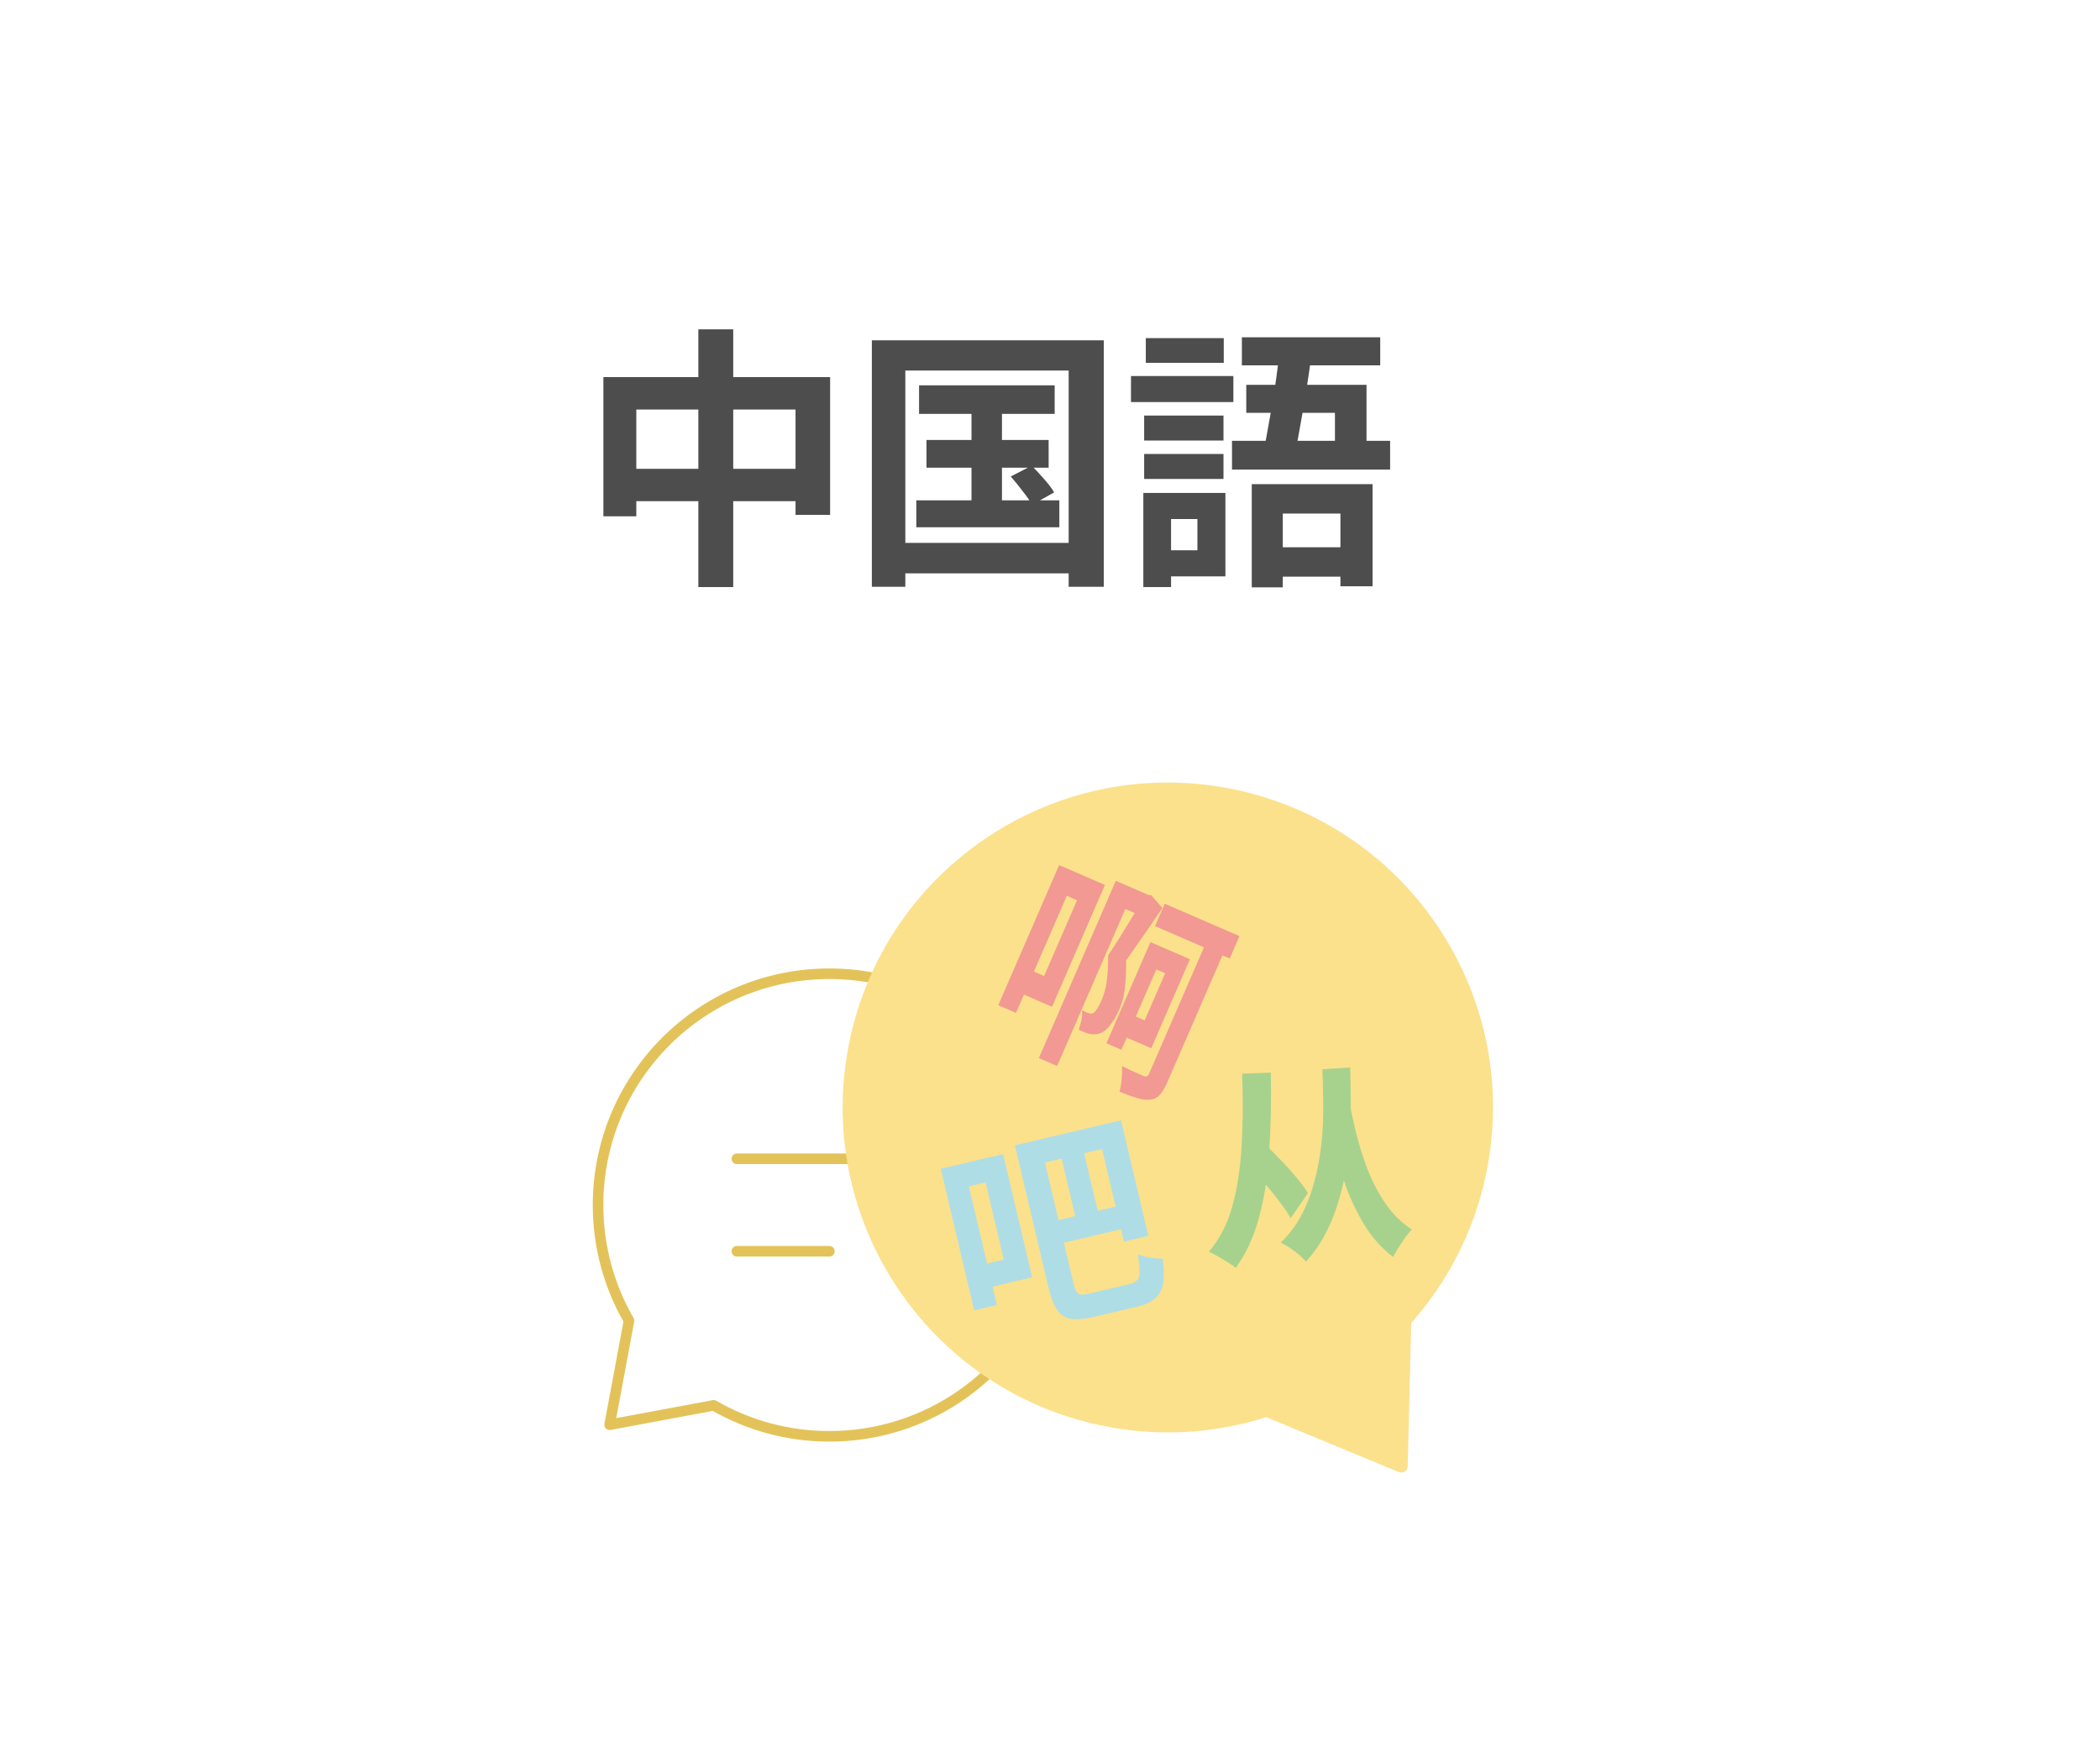 <svg width="153" height="128" viewBox="0 0 153 128" fill="none" xmlns="http://www.w3.org/2000/svg">
<g filter="url(#filter0_d_85_2546)">
<path d="M1 8C1 3.582 4.582 0 9 0H138C142.418 0 146 3.582 146 8V112C146 116.418 142.418 120 138 120H9C4.582 120 1 116.418 1 112V8Z" fill="white"/>
</g>
<path d="M53.684 84.438L67.167 84.438M53.684 91.179L60.426 91.179M60.426 104.662C69.734 104.662 77.278 97.117 77.278 87.809C77.278 78.501 69.733 70.956 60.425 70.956C51.118 70.956 43.573 78.501 43.573 87.809C43.573 90.878 44.393 93.758 45.828 96.235L44.415 103.819L51.999 102.407C54.56 103.888 57.467 104.666 60.426 104.662Z" stroke="#E3C359" stroke-width="0.771" stroke-linecap="round" stroke-linejoin="round"/>
<path d="M80.271 103.406C67.723 100.749 59.706 88.43 62.365 75.889C65.024 63.349 77.351 55.337 89.899 57.994C102.448 60.652 110.464 72.971 107.806 85.511C106.929 89.646 105 93.292 102.359 96.221L102.096 106.841L92.275 102.774C88.4 104.038 84.259 104.256 80.271 103.406Z" fill="#FBE18C" stroke="#FBE18C" stroke-width="0.927" stroke-linecap="round" stroke-linejoin="round"/>
<path d="M81.296 64.184L83.787 65.266L83.147 66.74L81.987 66.237L77.02 77.678L75.688 77.1L81.296 64.184ZM83.472 65.129L83.673 65.216L83.884 65.239L84.689 66.168C84.309 66.729 83.893 67.336 83.439 67.99C82.989 68.635 82.524 69.3 82.043 69.988C82.055 70.799 82.024 71.483 81.952 72.042C81.883 72.591 81.756 73.08 81.57 73.51C81.367 73.978 81.138 74.372 80.886 74.693C80.642 75.019 80.383 75.224 80.108 75.309C79.975 75.353 79.841 75.374 79.706 75.373C79.58 75.375 79.451 75.358 79.319 75.323C79.209 75.287 79.091 75.247 78.963 75.203C78.848 75.153 78.724 75.099 78.59 75.041C78.659 74.856 78.724 74.629 78.784 74.36C78.844 74.091 78.861 73.843 78.835 73.616C78.911 73.649 78.99 73.689 79.072 73.736C79.158 73.773 79.231 73.799 79.293 73.815C79.427 73.873 79.53 73.883 79.602 73.847C79.712 73.804 79.824 73.688 79.94 73.5C80.056 73.312 80.165 73.099 80.269 72.86C80.435 72.478 80.554 72.048 80.626 71.568C80.702 71.079 80.739 70.432 80.737 69.626C81.267 68.823 81.759 68.044 82.212 67.287C82.679 66.526 83.082 65.844 83.423 65.243L83.472 65.129ZM77.909 63.36L80.501 64.486L76.647 73.364L74.055 72.238L74.782 70.563L76.071 71.122L78.471 65.595L77.182 65.036L77.909 63.36ZM77.165 63.037L78.454 63.596L74.021 73.806L72.732 73.247L77.165 63.037ZM84.861 65.851L90.302 68.213L89.594 69.846L84.152 67.483L84.861 65.851ZM83.817 68.648L85.879 69.543L85.22 71.061L84.246 70.638L81.703 76.495L80.615 76.022L83.817 68.648ZM88.203 67.914L89.549 68.499L85.047 78.866C84.886 79.238 84.713 79.532 84.529 79.747C84.341 79.972 84.098 80.099 83.801 80.129C83.505 80.159 83.176 80.118 82.816 80.007C82.456 79.897 82.04 79.744 81.568 79.551C81.615 79.39 81.653 79.196 81.683 78.971C81.713 78.746 81.733 78.516 81.744 78.283C81.76 78.063 81.761 77.865 81.747 77.688C82.092 77.861 82.412 78.011 82.708 78.14C83.004 78.268 83.209 78.357 83.324 78.407C83.505 78.486 83.635 78.434 83.714 78.253L88.203 67.914ZM85.549 69.4L86.695 69.898L83.879 76.384L81.587 75.39L82.253 73.857L83.398 74.355L85.549 69.4Z" fill="#F19992"/>
<path d="M96.343 77.915L98.368 77.781C98.386 78.375 98.399 79.047 98.407 79.797C98.424 80.537 98.413 81.325 98.374 82.162C98.346 82.998 98.266 83.853 98.136 84.727C98.016 85.601 97.833 86.463 97.586 87.313C97.35 88.163 97.033 88.982 96.637 89.769C96.249 90.546 95.754 91.267 95.152 91.932C94.926 91.676 94.649 91.423 94.32 91.173C94.001 90.933 93.664 90.726 93.309 90.551C93.907 89.969 94.397 89.327 94.778 88.624C95.159 87.911 95.459 87.166 95.679 86.391C95.909 85.604 96.077 84.821 96.182 84.042C96.297 83.252 96.367 82.486 96.391 81.744C96.415 80.992 96.416 80.293 96.394 79.648C96.382 78.991 96.365 78.414 96.343 77.915ZM90.972 84.979L92.117 83.355C92.516 83.714 92.917 84.111 93.321 84.543C93.734 84.964 94.111 85.383 94.451 85.798C94.802 86.213 95.082 86.591 95.293 86.932L94.036 88.767C93.836 88.415 93.57 88.02 93.239 87.583C92.907 87.136 92.544 86.685 92.149 86.231C91.753 85.767 91.361 85.35 90.972 84.979ZM98.193 79.639C98.344 80.516 98.535 81.437 98.765 82.402C98.995 83.357 99.286 84.297 99.639 85.223C100.002 86.138 100.442 86.975 100.962 87.733C101.491 88.491 102.126 89.112 102.867 89.595C102.73 89.729 102.57 89.917 102.388 90.158C102.217 90.409 102.051 90.66 101.89 90.911C101.73 91.171 101.599 91.399 101.497 91.594C100.728 91.008 100.065 90.285 99.508 89.424C98.961 88.553 98.498 87.613 98.118 86.606C97.75 85.597 97.443 84.575 97.197 83.537C96.952 82.5 96.752 81.517 96.597 80.589L98.193 79.639ZM90.498 78.236L92.589 78.161C92.628 80.182 92.591 82.077 92.477 83.847C92.374 85.617 92.13 87.218 91.745 88.651C91.369 90.084 90.799 91.331 90.035 92.393C89.913 92.286 89.733 92.157 89.493 92.006C89.254 91.855 89.004 91.705 88.744 91.555C88.484 91.405 88.262 91.289 88.08 91.207C88.855 90.301 89.423 89.195 89.786 87.888C90.148 86.571 90.374 85.096 90.465 83.463C90.556 81.83 90.567 80.088 90.498 78.236Z" fill="#A7D28D"/>
<path d="M69.633 84.91L73.082 84.096L75.203 93.075L71.754 93.889L71.356 92.203L73.133 91.783L71.805 86.162L70.028 86.581L69.633 84.91ZM68.539 85.168L70.195 84.777L72.632 95.093L70.976 95.484L68.539 85.168ZM73.942 83.46L75.735 83.037L78.186 93.414C78.26 93.728 78.336 93.956 78.412 94.098C78.499 94.238 78.619 94.317 78.772 94.334C78.934 94.339 79.162 94.306 79.455 94.237C79.547 94.216 79.683 94.183 79.866 94.14C80.058 94.095 80.271 94.045 80.504 93.99C80.747 93.932 80.985 93.876 81.218 93.821C81.461 93.764 81.679 93.713 81.871 93.667C82.064 93.622 82.206 93.588 82.297 93.567C82.56 93.504 82.746 93.407 82.853 93.275C82.971 93.14 83.028 92.929 83.024 92.641C83.028 92.341 82.989 91.928 82.908 91.401C83.146 91.506 83.438 91.586 83.783 91.644C84.138 91.699 84.449 91.722 84.714 91.713C84.813 92.449 84.822 93.051 84.74 93.519C84.666 93.975 84.478 94.335 84.177 94.599C83.888 94.87 83.45 95.075 82.862 95.214C82.751 95.24 82.589 95.278 82.376 95.328C82.163 95.379 81.92 95.436 81.647 95.5C81.383 95.563 81.115 95.626 80.841 95.69C80.578 95.753 80.34 95.809 80.127 95.859C79.915 95.909 79.763 95.945 79.671 95.966C79.013 96.122 78.474 96.169 78.053 96.108C77.632 96.047 77.294 95.838 77.038 95.481C76.783 95.124 76.568 94.576 76.393 93.837L73.942 83.46ZM74.808 83.256L81.675 81.635L83.664 90.052L81.886 90.472L80.293 83.726L75.203 84.927L74.808 83.256ZM76.133 89.135L81.952 87.761L82.343 89.418L76.524 90.791L76.133 89.135ZM77.108 83.419L78.749 83.032L80.091 88.714L78.451 89.101L77.108 83.419Z" fill="#AFDDE6"/>
<path d="M43.96 27.48H60.48V37.52H57.96V29.84H46.36V37.62H43.96V27.48ZM45.2 34.16H59.36V36.52H45.2V34.16ZM50.88 24H53.42V42.78H50.88V24ZM66.96 28.08H76.84V30.16H66.96V28.08ZM67.5 32.06H76.4V34.08H67.5V32.06ZM66.76 36.46H77.18V38.42H66.76V36.46ZM70.78 28.74H73V37.5H70.78V28.74ZM73.64 34.72L75.16 33.94C75.454 34.22 75.76 34.547 76.08 34.92C76.4 35.28 76.64 35.6 76.8 35.88L75.2 36.78C75.04 36.5 74.807 36.167 74.5 35.78C74.207 35.393 73.92 35.04 73.64 34.72ZM63.52 24.8H80.42V42.76H77.86V27H65.96V42.76H63.52V24.8ZM64.86 39.56H79.04V41.78H64.86V39.56ZM91.2 35.28H100V42.72H97.66V37.42H93.46V42.8H91.2V35.28ZM90.8 28.04H99.56V33.24H97.26V30.08H90.8V28.04ZM93.26 25.42L95.58 25.62C95.474 26.46 95.347 27.347 95.2 28.28C95.054 29.213 94.9 30.113 94.74 30.98C94.594 31.847 94.447 32.607 94.3 33.26H91.98C92.1 32.753 92.214 32.18 92.32 31.54C92.44 30.9 92.56 30.233 92.68 29.54C92.8 28.833 92.907 28.133 93 27.44C93.094 26.733 93.18 26.06 93.26 25.42ZM90.48 24.58H100.56V26.62H90.48V24.58ZM89.76 32.12H101.28V34.22H89.76V32.12ZM92.1 39.88H99V42.02H92.1V39.88ZM83.36 30.28H89.14V32.1H83.36V30.28ZM83.48 24.64H89.16V26.44H83.48V24.64ZM83.36 33.08H89.14V34.9H83.36V33.08ZM82.4 27.4H89.86V29.3H82.4V27.4ZM84.48 35.92H89.28V42H84.48V40.1H87.24V37.82H84.48V35.92ZM83.3 35.92H85.32V42.78H83.3V35.92Z" fill="#4D4D4D"/>
<defs>
<filter id="filter0_d_85_2546" x="0" y="0" width="153" height="128" filterUnits="userSpaceOnUse" color-interpolation-filters="sRGB">
<feFlood flood-opacity="0" result="BackgroundImageFix"/>
<feColorMatrix in="SourceAlpha" type="matrix" values="0 0 0 0 0 0 0 0 0 0 0 0 0 0 0 0 0 0 127 0" result="hardAlpha"/>
<feOffset dx="3" dy="4"/>
<feGaussianBlur stdDeviation="2"/>
<feComposite in2="hardAlpha" operator="out"/>
<feColorMatrix type="matrix" values="0 0 0 0 0 0 0 0 0 0 0 0 0 0 0 0 0 0 0.08 0"/>
<feBlend mode="normal" in2="BackgroundImageFix" result="effect1_dropShadow_85_2546"/>
<feBlend mode="normal" in="SourceGraphic" in2="effect1_dropShadow_85_2546" result="shape"/>
</filter>
</defs>
</svg>
